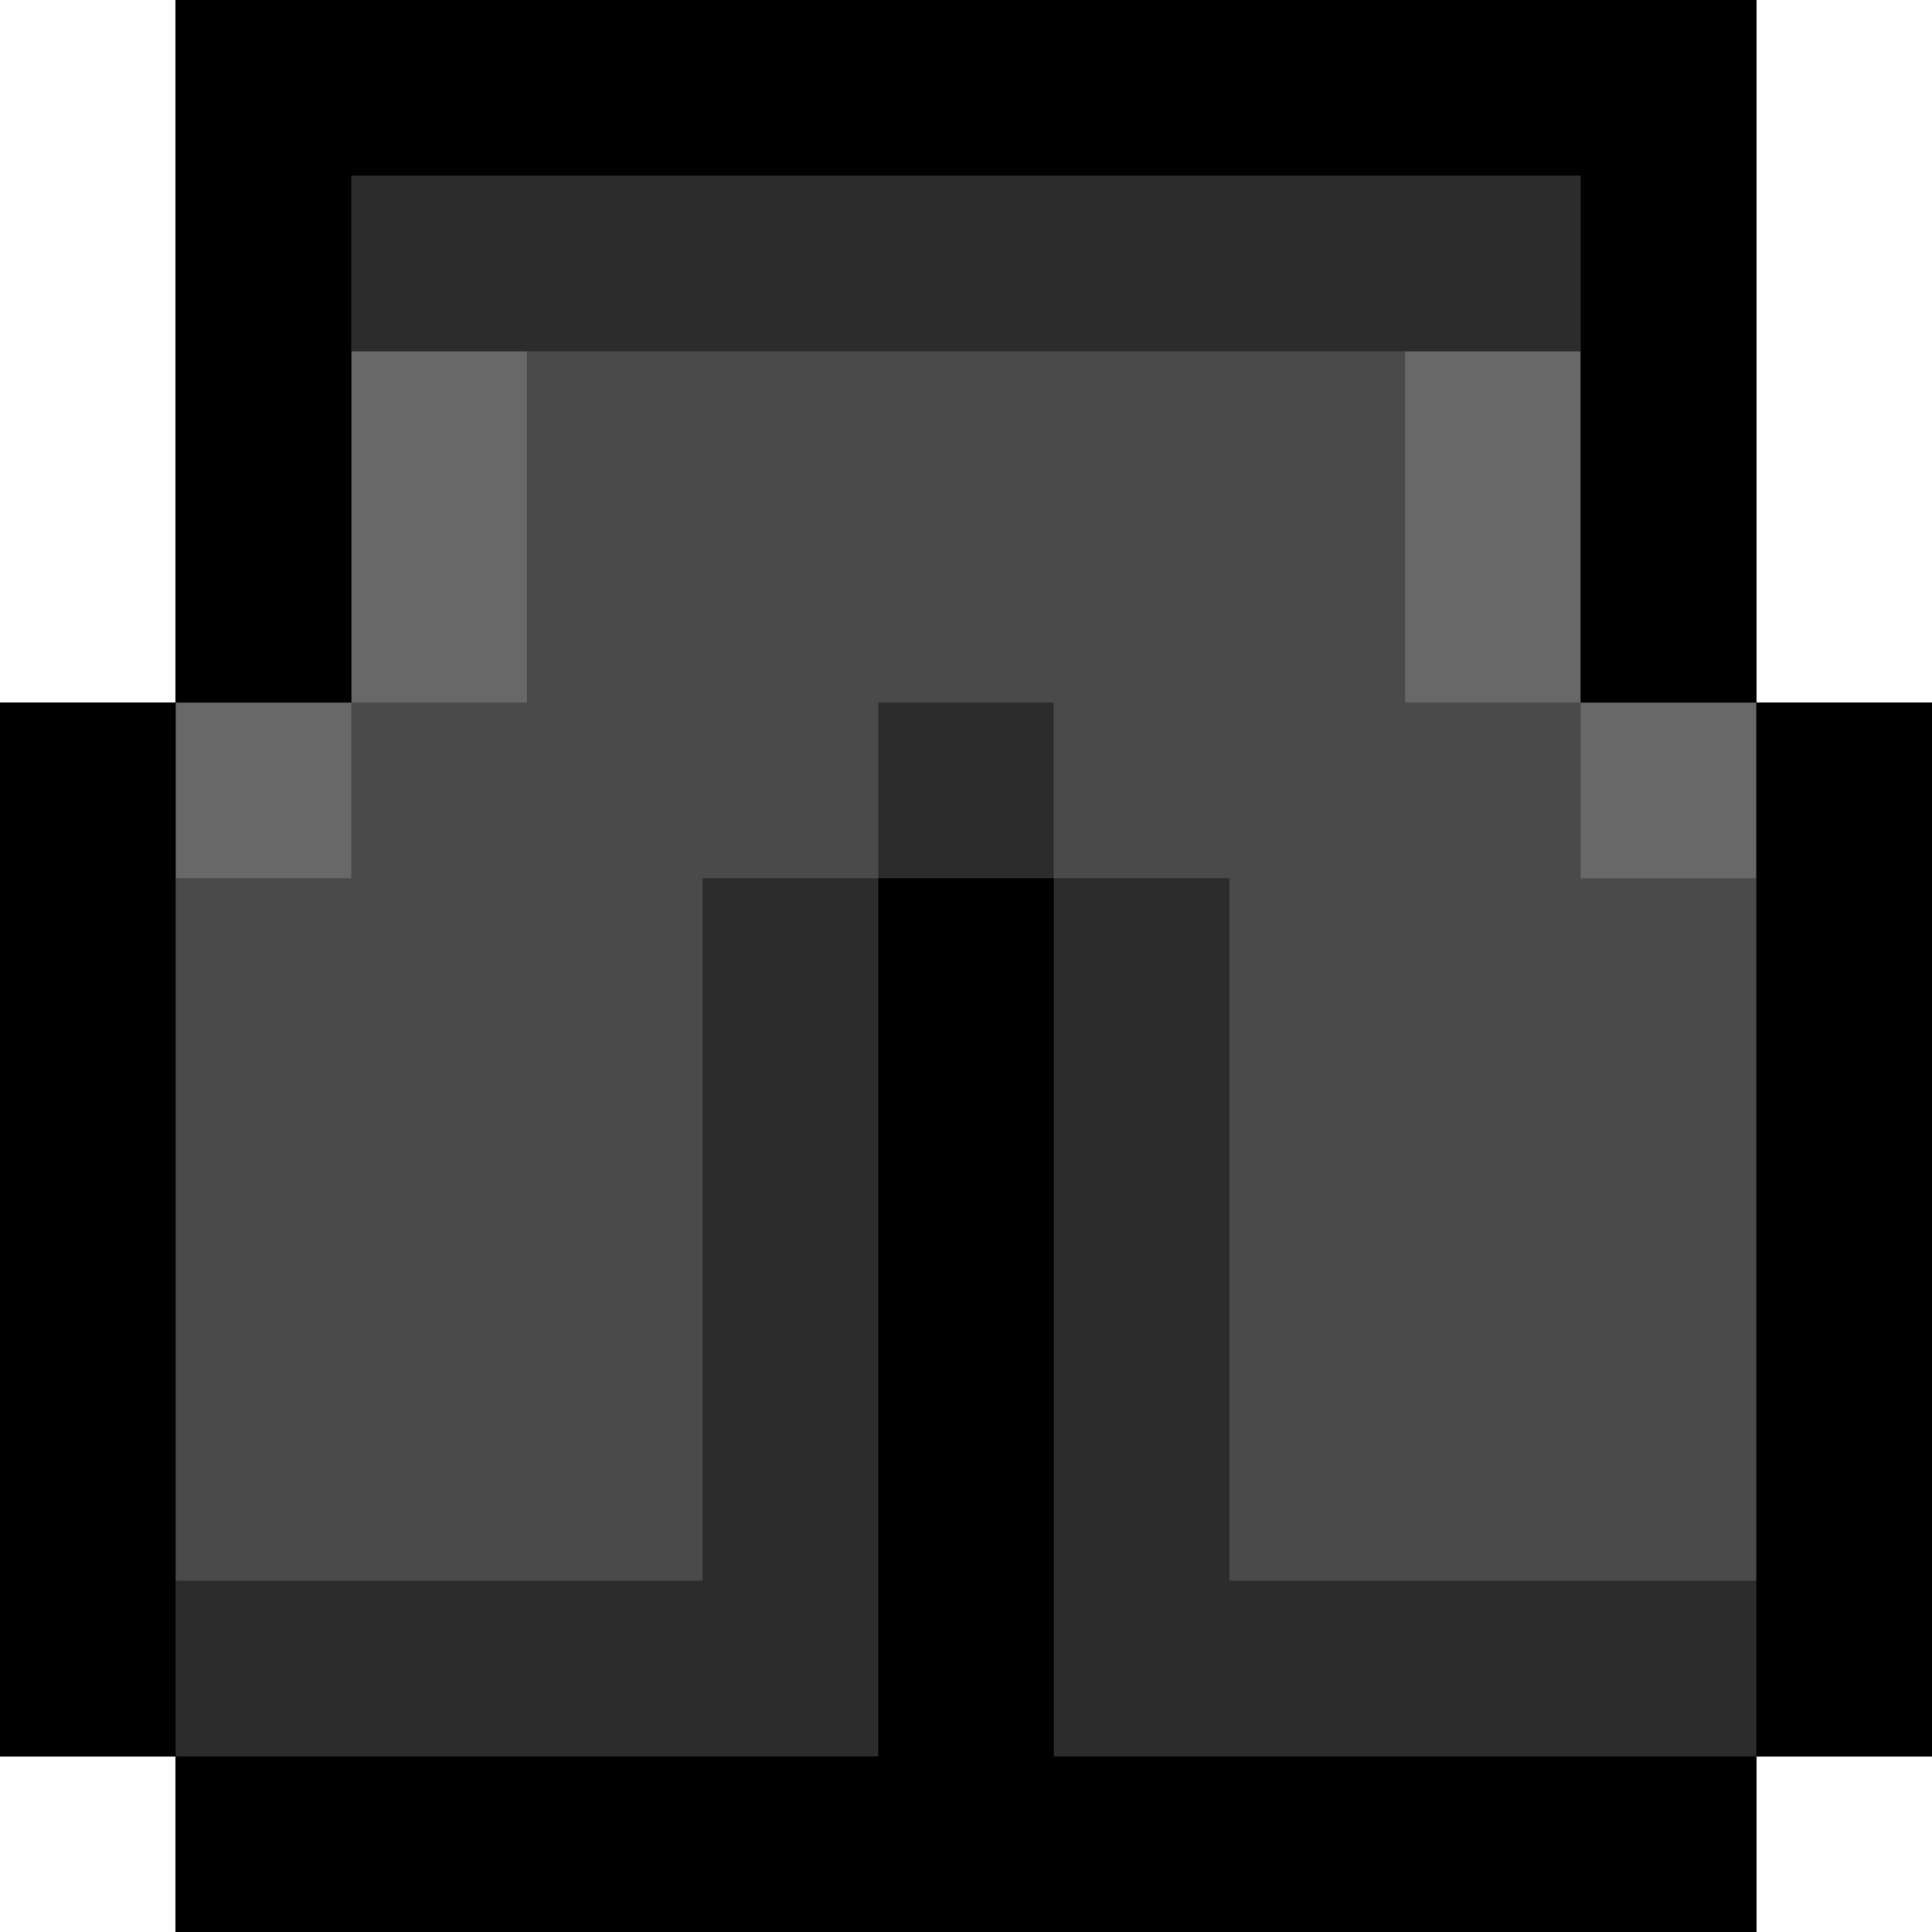 <?xml version="1.0"?>
<svg xmlns="http://www.w3.org/2000/svg" width="44" height="44" viewBox="0 0 44 44">
  <path d="M4 42v-2H0V16h4V0h36v16h4v24h-4v4H4v-2z" fill="#686868"/>
  <path d="M4 42v-2H0V16h4V0h36v16h4v24h-4v4H4v-2zm4-24v-2h4V8H8v8H4v4h4v-2zm32 0v-2h-4V8h-4v8h4v4h4v-2z" fill="#4a4a4a"/>
  <path d="M4 42v-2H0V16h4V0h36v16h4v24h-4v4H4v-2zm12-14v-8h4v-4h4v4h4v16h12V16h-4V8H8v8H4v20h12v-8z" fill="#2c2c2c"/>
  <path d="M4 42v-2H0V16h4V0h36v16h4v24h-4v4H4v-2zm16-12V20h4v20h16V16h-4V4H8v12H4v24h16V30z"/>
</svg>
